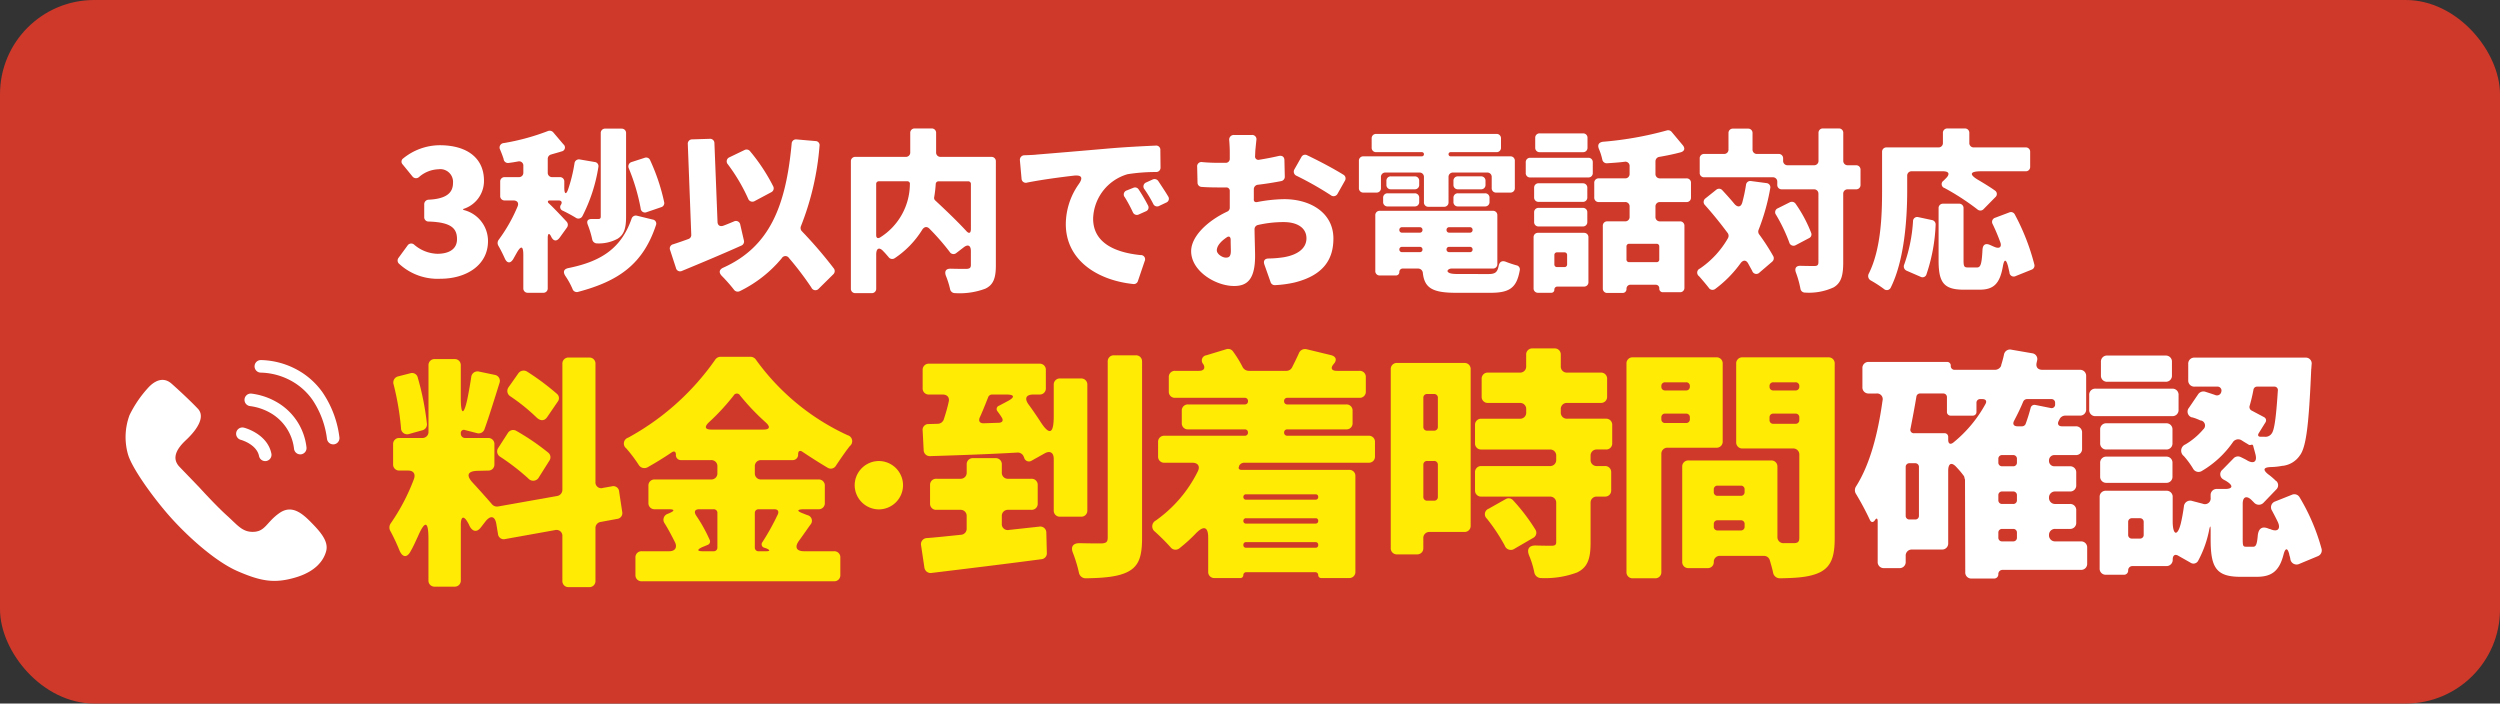 <svg xmlns="http://www.w3.org/2000/svg" width="398" height="112" viewBox="0 0 398 112"><rect x="0" y="0" width="398" height="112" fill="#333333" stroke="none"/><g transform="translate(-48 -2888)"><rect width="398" height="112" rx="15" transform="translate(48 2888)" fill="#ce392a"/><g transform="translate(0 4)"><g transform="translate(12 2902.544)"><g transform="translate(98 36.928)"><path d="M-5.32-15.91a3.867,3.867,0,0,0,3.85,3.85,3.867,3.867,0,0,0,3.85-3.85,3.867,3.867,0,0,0-3.85-3.85A3.867,3.867,0,0,0-5.32-15.91Z" transform="translate(79.385 37.683)" fill="#ffeb03"/><path d="M39.385-21.017l-.486-3.2a.927.927,0,0,0-1.175-.851l-1.378.243A.917.917,0,0,1,35.13-25.8V-44.561a.957.957,0,0,0-1.013-1.013H30.875a.957.957,0,0,0-1.013,1.013v20.019a1,1,0,0,1-.851,1.013L19.65-21.868a1.042,1.042,0,0,1-.973-.324c-.77-.892-1.986-2.269-3.08-3.445s-.851-1.864.77-1.9l1.661-.041a.957.957,0,0,0,1.013-1.013v-3.161a.957.957,0,0,0-1.013-1.013H14.422a.681.681,0,0,1-.729-.729.49.49,0,0,1,.689-.527l1.9.486a.976.976,0,0,0,1.175-.608c.729-2.026,1.58-4.782,2.391-7.375a.97.97,0,0,0-.77-1.3l-2.512-.527a1,1,0,0,0-1.216.892c-.162,1.054-.365,2.269-.608,3.445-.567,2.675-1.054,2.634-1.054-.122v-5.187a.957.957,0,0,0-1.013-1.013H9.559a.957.957,0,0,0-1.013,1.013v10.536a.957.957,0,0,1-1.013,1.013H3.926a.957.957,0,0,0-1.013,1.013v3.161a.957.957,0,0,0,1.013,1.013H5.3c.851,0,1.216.527.932,1.337a32.081,32.081,0,0,1-3.688,7.051,1.142,1.142,0,0,0-.122,1.135,31.362,31.362,0,0,1,1.459,3.08c.486,1.256,1.256,1.378,1.864.162.405-.689.729-1.459,1.094-2.229,1.135-2.634,1.7-2.553,1.7.324v6.605A.957.957,0,0,0,9.559-9.1h3.12a.957.957,0,0,0,1.013-1.013V-18.95c0-1.378.486-1.5,1.135-.324.122.2.2.405.284.567.486.892,1.175.973,1.783.162l.689-.892c.851-1.094,1.58-.932,1.783.486l.243,1.459a.924.924,0,0,0,1.175.81l7.9-1.418a.938.938,0,0,1,1.175,1.013v7.051a.957.957,0,0,0,1.013,1.013h3.242a.957.957,0,0,0,1.013-1.013v-8.348a.975.975,0,0,1,.81-1.013l2.634-.486A.927.927,0,0,0,39.385-21.017ZM29.011-39.779a39.66,39.66,0,0,0-4.782-3.566,1.031,1.031,0,0,0-1.378.284l-1.54,2.188a1,1,0,0,0,.243,1.459,30.255,30.255,0,0,1,4.215,3.4c.608.567,1.256.567,1.7-.122l1.661-2.431A.888.888,0,0,0,29.011-39.779ZM8.3-35a43.864,43.864,0,0,0-1.459-7.375.936.936,0,0,0-1.216-.689l-1.9.486a1,1,0,0,0-.729,1.3A43.783,43.783,0,0,1,4.169-34.39a.988.988,0,0,0,1.337.973l2.026-.567A.963.963,0,0,0,8.3-35ZM19.974-29.77a35.964,35.964,0,0,1,4.458,3.445,1.028,1.028,0,0,0,1.7-.2l1.661-2.634a.941.941,0,0,0-.162-1.256A37.343,37.343,0,0,0,22.527-33.9a.985.985,0,0,0-1.337.324l-1.54,2.391A.984.984,0,0,0,19.974-29.77ZM68.36-21.422h2.269a.957.957,0,0,0,1.013-1.013V-25.15a.957.957,0,0,0-1.013-1.013H61.511A.957.957,0,0,1,60.5-27.177V-28.23a.957.957,0,0,1,1.013-1.013H66.5a.862.862,0,0,0,.892-.932c0-.527.284-.689.729-.365,1.337.892,2.675,1.743,3.971,2.512a.945.945,0,0,0,1.337-.365c.689-1.013,1.418-2.107,2.188-3.08a.99.99,0,0,0-.365-1.743A37.047,37.047,0,0,1,60.66-45.25a1.057,1.057,0,0,0-.851-.446H55.027a1.041,1.041,0,0,0-.851.486,40.628,40.628,0,0,1-13.859,12.4.972.972,0,0,0-.284,1.7,23.6,23.6,0,0,1,1.986,2.634,1.047,1.047,0,0,0,1.418.365c1.3-.729,2.553-1.5,3.809-2.35.405-.284.689-.162.689.365a.788.788,0,0,0,.851.851h4.741a.957.957,0,0,1,1.013,1.013v1.054a.957.957,0,0,1-1.013,1.013H44.572a.957.957,0,0,0-1.013,1.013v2.715a.957.957,0,0,0,1.013,1.013H46.8c.932,0,.973.243.122.608l-.284.122a.989.989,0,0,0-.486,1.54c.608.973,1.175,2.067,1.661,3.039.365.81-.041,1.378-.932,1.378H42.505a.957.957,0,0,0-1.013,1.013v2.756a.957.957,0,0,0,1.013,1.013H73.1a.957.957,0,0,0,1.013-1.013v-2.756A.957.957,0,0,0,73.1-14.736H68.36c-1.256,0-1.58-.648-.81-1.7.567-.77,1.175-1.661,1.783-2.512a.919.919,0,0,0-.486-1.54l-.608-.243C67.1-21.138,67.184-21.422,68.36-21.422ZM53.122-35.2a35.3,35.3,0,0,0,4.012-4.336.574.574,0,0,1,1.013,0A36.721,36.721,0,0,0,62.281-35.2c.729.689.567,1.094-.405,1.094H53.568C52.6-34.106,52.434-34.511,53.122-35.2Zm1.418,14.386v5.471a.574.574,0,0,1-.608.608h-1.7c-.932,0-.973-.243-.122-.648L53-15.749a.58.58,0,0,0,.324-.77,24.487,24.487,0,0,0-2.188-3.931c-.365-.608-.162-.973.527-.973h2.269A.574.574,0,0,1,54.541-20.814Zm9.6.243a37.944,37.944,0,0,1-2.431,4.377A.557.557,0,0,0,62-15.3l.365.122c.608.284.567.446-.122.446H61.106a.574.574,0,0,1-.608-.608v-5.471a.574.574,0,0,1,.608-.608h2.512C64.145-21.422,64.388-21.1,64.145-20.571Z" transform="translate(-2.33 47.022)" fill="#ffeb03"/><path d="M32.668-43.421v28.043c0,.689-.284.851-.973.892-.567,0-1.986,0-3.526-.041-1.013,0-1.418.567-1.054,1.5a21.922,21.922,0,0,1,.973,3.2,1.081,1.081,0,0,0,1.054.892c2.918-.041,5.228-.243,6.768-1.054,1.7-.892,2.229-2.391,2.229-5.349V-43.421a.957.957,0,0,0-1.013-1.013H33.681A.957.957,0,0,0,32.668-43.421ZM29.426-19.755V-39.733a.957.957,0,0,0-1.013-1.013H25.09a.957.957,0,0,0-1.013,1.013v4.984c0,2.958-.729,3.12-2.269.648-.567-.851-1.135-1.7-1.743-2.512-.689-.973-.405-1.58.81-1.58h.932a.957.957,0,0,0,1.013-1.013v-2.877A.957.957,0,0,0,21.807-43.1H4.22a.957.957,0,0,0-1.013,1.013v2.877A.957.957,0,0,0,4.22-38.193H6.368c.77,0,1.175.486.973,1.216-.2.932-.486,1.864-.77,2.756a1.039,1.039,0,0,1-.932.689l-1.459.041a.92.92,0,0,0-.973,1.054l.162,3.12a.971.971,0,0,0,1.054.932c3.931-.122,8.956-.284,13.859-.567a1.012,1.012,0,0,1,1.013.648l.081.2a.787.787,0,0,0,1.175.446l2.026-1.135c.892-.527,1.5-.162,1.5.851v8.186a.957.957,0,0,0,1.013,1.013h3.323A.957.957,0,0,0,29.426-19.755ZM12.284-34.505c.486-1.054.932-2.188,1.378-3.323a.686.686,0,0,1,.567-.365H16.5c1.337,0,1.459.405.243,1.054l-1.378.729a.556.556,0,0,0-.243.892c.243.324.446.608.648.932.365.527.122.892-.486.892l-2.391.081C12.284-33.614,12.082-33.979,12.284-34.505ZM15.81-17.647v-1.175a.957.957,0,0,1,1.013-1.013h3.688a.957.957,0,0,0,1.013-1.013v-2.918a.957.957,0,0,0-1.013-1.013H16.823a.957.957,0,0,1-1.013-1.013v-1.256A.957.957,0,0,0,14.8-28.062H11.231a.957.957,0,0,0-1.013,1.013v1.256A.957.957,0,0,1,9.2-24.78H5.4a.957.957,0,0,0-1.013,1.013v2.918A.957.957,0,0,0,5.4-19.836H9.2a.957.957,0,0,1,1.013,1.013v1.945a.955.955,0,0,1-.892,1.013c-1.986.2-3.809.405-5.43.527a.968.968,0,0,0-.932,1.175l.527,3.526a1,1,0,0,0,1.135.851c4.984-.608,11.387-1.378,17.506-2.188a.944.944,0,0,0,.851-1.013l-.081-3.2a.962.962,0,0,0-1.135-.973l-4.822.527A.94.94,0,0,1,15.81-17.647Zm59.408-10.7v-2.269a.957.957,0,0,0-1.013-1.013H61.278a.49.49,0,0,1-.527-.527.48.48,0,0,1,.527-.486h9.361a.957.957,0,0,0,1.013-1.013V-35.6a.957.957,0,0,0-1.013-1.013H61.278a.49.49,0,0,1-.527-.527.49.49,0,0,1,.527-.527H72.746a.957.957,0,0,0,1.013-1.013v-2.269a.957.957,0,0,0-1.013-1.013H69.14c-.851,0-1.054-.446-.486-1.094s.365-1.216-.486-1.418l-3.85-.932a1.048,1.048,0,0,0-1.216.648c-.324.729-.729,1.54-1.094,2.269a1.007,1.007,0,0,1-.892.527h-6a1.13,1.13,0,0,1-.973-.608,17.464,17.464,0,0,0-1.58-2.553.951.951,0,0,0-1.013-.284l-3.2.973a.829.829,0,0,0-.486,1.378c.405.648.122,1.094-.648,1.094H43.407a.957.957,0,0,0-1.013,1.013v2.269a.957.957,0,0,0,1.013,1.013H54.47A.49.49,0,0,1,55-37.14a.49.49,0,0,1-.527.527h-9A.957.957,0,0,0,44.46-35.6v1.945a.957.957,0,0,0,1.013,1.013H54.51a.468.468,0,0,1,.486.486.48.48,0,0,1-.486.527H41.7a.957.957,0,0,0-1.013,1.013v2.269A.957.957,0,0,0,41.7-27.333h4.417c.932,0,1.3.567.892,1.378a20.91,20.91,0,0,1-6.686,7.821,1.046,1.046,0,0,0-.122,1.783c.851.77,1.783,1.7,2.472,2.472a.983.983,0,0,0,1.418.162,24.993,24.993,0,0,0,2.675-2.431c1.216-1.216,1.9-.973,1.9.729v5.43a.957.957,0,0,0,1.013,1.013h4.133a.45.45,0,0,0,.446-.446.468.468,0,0,1,.486-.486H65.736a.46.46,0,0,1,.446.486.46.46,0,0,0,.486.446h4.417A.957.957,0,0,0,72.1-9.988v-15.2A.957.957,0,0,0,71.085-26.2H53.943c-.365,0-.527-.243-.365-.527v-.081a.909.909,0,0,1,.81-.527H74.205A.957.957,0,0,0,75.218-28.346ZM66.181-21.9a.4.4,0,0,1-.405.446H54.713a.405.405,0,0,1-.446-.446.4.4,0,0,1,.446-.405H65.776A.383.383,0,0,1,66.181-21.9Zm-.405,4.255H54.713a.405.405,0,0,1-.446-.446.4.4,0,0,1,.446-.405H65.776a.383.383,0,0,1,.405.405A.4.4,0,0,1,65.776-17.647Zm-11.509,3.4a.405.405,0,0,1,.446-.446H65.736a.405.405,0,0,1,.446.446.405.405,0,0,1-.446.446H54.713A.405.405,0,0,1,54.267-14.243Zm58.719-16.21V-33.33a.957.957,0,0,0-1.013-1.013h-6.16a.957.957,0,0,1-1.013-1.013v-.486a.957.957,0,0,1,1.013-1.013h5.349a.957.957,0,0,0,1.013-1.013v-2.8a.957.957,0,0,0-1.013-1.013h-5.349a.957.957,0,0,1-1.013-1.013v-1.824a.957.957,0,0,0-1.013-1.013H100.3a.957.957,0,0,0-1.013,1.013v1.824a.957.957,0,0,1-1.013,1.013H93.211A.957.957,0,0,0,92.2-40.665v2.8a.957.957,0,0,0,1.013,1.013h5.066a.957.957,0,0,1,1.013,1.013v.486a.957.957,0,0,1-1.013,1.013H92.157a.957.957,0,0,0-1.013,1.013v2.877a.957.957,0,0,0,1.013,1.013h10.9a.957.957,0,0,1,1.013,1.013v.608a.957.957,0,0,1-1.013,1.013h-10.9a.957.957,0,0,0-1.013,1.013v2.837a.957.957,0,0,0,1.013,1.013h10.9a.957.957,0,0,1,1.013,1.013v6.2c0,.486-.2.608-.77.608-.365,0-1.418,0-2.512-.041-1.054,0-1.418.567-1.054,1.54a14.354,14.354,0,0,1,.851,2.756,1.092,1.092,0,0,0,1.094.892,14.457,14.457,0,0,0,5.714-.892c1.7-.81,2.148-2.229,2.148-4.741V-20.93a.957.957,0,0,1,1.013-1.013h1.256a.957.957,0,0,0,1.013-1.013v-2.837a.957.957,0,0,0-1.013-1.013h-1.256a.957.957,0,0,1-1.013-1.013v-.608a.957.957,0,0,1,1.013-1.013h1.418A.957.957,0,0,0,112.987-30.453ZM89.442-43.218h-10.7a.957.957,0,0,0-1.013,1.013v28.448a.957.957,0,0,0,1.013,1.013H81.9a.957.957,0,0,0,1.013-1.013V-15.3a.957.957,0,0,1,1.013-1.013h5.511a.957.957,0,0,0,1.013-1.013V-42.205A.957.957,0,0,0,89.442-43.218Zm-4.215,5.552v4.62a.574.574,0,0,1-.608.608H83.526a.574.574,0,0,1-.608-.608v-4.62a.574.574,0,0,1,.608-.608H84.62A.574.574,0,0,1,85.228-37.666ZM82.918-21.9v-5.106a.574.574,0,0,1,.608-.608H84.62a.574.574,0,0,1,.608.608V-21.9a.574.574,0,0,1-.608.608H83.526A.574.574,0,0,1,82.918-21.9Zm17.871,5.268a30.613,30.613,0,0,0-3.566-4.7.941.941,0,0,0-1.216-.2L93.292-20a.925.925,0,0,0-.284,1.54,28.652,28.652,0,0,1,2.877,4.336,1.017,1.017,0,0,0,1.54.486l3-1.743A.918.918,0,0,0,100.789-16.634Zm29.785-14.1V-43.1a.957.957,0,0,0-1.013-1.013H116.269a.957.957,0,0,0-1.013,1.013V-9.948a.957.957,0,0,0,1.013,1.013h3.526a.957.957,0,0,0,1.013-1.013V-28.711a.957.957,0,0,1,1.013-1.013h7.74A.957.957,0,0,0,130.574-30.737ZM147.392-44.11H133.735a.957.957,0,0,0-1.013,1.013v12.481a.957.957,0,0,0,1.013,1.013h8.024a.957.957,0,0,1,1.013,1.013v13.211c0,.648-.243.851-.932.851H140.3a.957.957,0,0,1-1.013-1.013V-26.684a.957.957,0,0,0-1.013-1.013h-13.13a.957.957,0,0,0-1.013,1.013v15.115a.957.957,0,0,0,1.013,1.013h3.039a.936.936,0,0,0,.973-.973.936.936,0,0,1,.973-.973h7.011a.961.961,0,0,1,.932.689c.2.689.405,1.378.527,1.986a1.081,1.081,0,0,0,1.054.892c2.877-.041,4.944-.2,6.524-1.013,1.7-.932,2.229-2.512,2.229-5.349V-43.1A.957.957,0,0,0,147.392-44.11ZM125.346-39.53v.081a.574.574,0,0,1-.608.608h-3.323a.574.574,0,0,1-.608-.608v-.081a.574.574,0,0,1,.608-.608h3.323A.574.574,0,0,1,125.346-39.53Zm17.425,0v.081a.574.574,0,0,1-.608.608h-3.526a.574.574,0,0,1-.608-.608v-.081a.574.574,0,0,1,.608-.608h3.526A.574.574,0,0,1,142.772-39.53Zm-21.964,5.268v-.284a.574.574,0,0,1,.608-.608h3.323a.574.574,0,0,1,.608.608v.284a.574.574,0,0,1-.608.608h-3.323A.574.574,0,0,1,120.808-34.262Zm17.223.122v-.405a.574.574,0,0,1,.608-.608h3.526a.574.574,0,0,1,.608.608v.405a.574.574,0,0,1-.608.608h-3.526A.574.574,0,0,1,138.03-34.141Zm-3.971,11.063v.405a.574.574,0,0,1-.608.608h-3.688a.574.574,0,0,1-.608-.608v-.405a.574.574,0,0,1,.608-.608h3.688A.574.574,0,0,1,134.059-23.078Zm-4.9,5.917v-.405a.574.574,0,0,1,.608-.608h3.688a.574.574,0,0,1,.608.608v.405a.574.574,0,0,1-.608.608h-3.688A.574.574,0,0,1,129.156-17.161Z" transform="translate(81.679 45.528)" fill="#ffeb03"/><path d="M38.121-14.743H34.069a.957.957,0,0,1-1.013-1.013.947.947,0,0,1,1.013-.973h2.31a.957.957,0,0,0,1.013-1.013v-1.945A.957.957,0,0,0,36.379-20.7h-2.31a.957.957,0,0,1-1.013-1.013.947.947,0,0,1,1.013-.973h2.31A.957.957,0,0,0,37.392-23.7v-1.986A.957.957,0,0,0,36.379-26.7H33.947a.851.851,0,0,1-.892-.892.851.851,0,0,1,.892-.892h3.363a.957.957,0,0,0,1.013-1.013v-2.553a.957.957,0,0,0-1.013-1.013H35.122c-.567,0-.77-.365-.527-.851l.162-.324a1.007,1.007,0,0,1,.892-.527h2.31a.957.957,0,0,0,1.013-1.013v-5.268a.957.957,0,0,0-1.013-1.013H32c-.77,0-1.094-.486-.892-1.216l.041-.2a.929.929,0,0,0-.77-1.216L27.1-45.258a.976.976,0,0,0-1.216.81c-.122.567-.284,1.135-.446,1.661v.081a1.074,1.074,0,0,1-.973.648h-6.4a.6.6,0,0,1-.648-.648.574.574,0,0,0-.608-.608H4.365A.957.957,0,0,0,3.351-42.3v3a.957.957,0,0,0,1.013,1.013H5.58a.9.9,0,0,1,.973,1.135C5.823-31.844,4.527-26.941,2.338-23.5a1.1,1.1,0,0,0,0,1.216,44.336,44.336,0,0,1,2.188,4.093c.2.446.527.486.81.081.243-.405.446-.324.446.162V-11.5A.957.957,0,0,0,6.8-10.488H9.227A.957.957,0,0,0,10.241-11.5v-.932a.957.957,0,0,1,1.013-1.013h4.741a.957.957,0,0,0,1.013-1.013V-25.968c0-1.256.567-1.459,1.378-.527a13.332,13.332,0,0,1,1.054,1.256.886.886,0,0,1,.122.2l.081.365a.244.244,0,0,1,.041.162l.041,14.67a.957.957,0,0,0,1.013,1.013H24.3a.66.66,0,0,0,.689-.689.66.66,0,0,1,.689-.689H38.121a.957.957,0,0,0,1.013-1.013V-13.73A.957.957,0,0,0,38.121-14.743ZM16.4-31.966H11.618a.552.552,0,0,1-.608-.729c.324-1.661.648-3.364.932-5.066a.581.581,0,0,1,.608-.527H16.2a.574.574,0,0,1,.608.608v2.31a.574.574,0,0,0,.608.608H20.9a.574.574,0,0,0,.608-.608v-1.418a.574.574,0,0,1,.608-.608h.324c.567,0,.77.324.486.81a20.6,20.6,0,0,1-5.066,6.079c-.486.405-.851.243-.851-.405v-.446A.574.574,0,0,0,16.4-31.966Zm17.628-4.822v.2a.565.565,0,0,1-.729.608l-2.431-.486a.624.624,0,0,0-.729.446,26.783,26.783,0,0,1-.81,2.594.635.635,0,0,1-.567.365h-.689c-.648,0-.851-.365-.567-.892.527-1.013,1.013-1.986,1.459-3.08a.686.686,0,0,1,.567-.365h3.89A.574.574,0,0,1,34.028-36.788ZM27.342-26.7H25.6a.574.574,0,0,1-.608-.608v-.567a.574.574,0,0,1,.608-.608h1.743a.574.574,0,0,1,.608.608v.567A.574.574,0,0,1,27.342-26.7Zm-15.6,8.47h-.892a.574.574,0,0,1-.608-.608v-7.74a.574.574,0,0,1,.608-.608h.892a.574.574,0,0,1,.608.608v7.74A.574.574,0,0,1,11.74-18.228Zm15.6-2.472H25.6a.574.574,0,0,1-.608-.608v-.77a.574.574,0,0,1,.608-.608h1.743a.574.574,0,0,1,.608.608v.77A.574.574,0,0,1,27.342-20.7ZM25.6-16.729h1.743a.574.574,0,0,1,.608.608v.77a.574.574,0,0,1-.608.608H25.6a.574.574,0,0,1-.608-.608v-.77A.574.574,0,0,1,25.6-16.729Zm26.016-27.6h-9.28a.957.957,0,0,0-1.013,1.013v2.148a.957.957,0,0,0,1.013,1.013h9.28a.957.957,0,0,0,1.013-1.013v-2.148A.957.957,0,0,0,51.616-44.326Zm24.841,30.8a32.491,32.491,0,0,0-3.526-8.267.958.958,0,0,0-1.216-.365l-2.634,1.054a.975.975,0,0,0-.527,1.459c.324.608.648,1.216.932,1.824.486,1.054,0,1.621-1.094,1.175l-.2-.081h-.081c-1.054-.486-1.7-.162-1.824,1.094-.122,1.459-.324,1.743-.729,1.743H64.462c-.527,0-.567-.122-.567-1.3v-5.552c0-1.054.567-1.337,1.337-.648l.446.446a1.024,1.024,0,0,0,1.54.041l2.026-2.107a.919.919,0,0,0,0-1.337c-.041,0-.041,0-.081-.041A10.1,10.1,0,0,0,67.987-25.4c-.932-.729-.81-1.135.365-1.175a10.894,10.894,0,0,0,1.864-.2H70.3A3.824,3.824,0,0,0,72.972-28.4c1.054-1.337,1.459-5.106,1.824-13.616V-42.1c.041-.243.041-.608.081-.892v-.081A.927.927,0,0,0,73.9-44H56.235a.957.957,0,0,0-1.013,1.013v2.594a.957.957,0,0,0,1.013,1.013H59.8a.631.631,0,0,1,.689.81.7.7,0,0,1-.973.527c-.567-.2-1.094-.365-1.58-.527a1.018,1.018,0,0,0-1.135.405l-1.459,2.148a.953.953,0,0,0,.486,1.54h.081a8.015,8.015,0,0,1,1.256.486h.081a.815.815,0,0,1,.365,1.418,11.208,11.208,0,0,1-2.837,2.391,1.078,1.078,0,0,0-.243,1.864,13.893,13.893,0,0,1,1.459,1.986.981.981,0,0,0,1.418.365,15.675,15.675,0,0,0,4.9-4.539,1.016,1.016,0,0,1,1.418-.324c.365.243.729.446,1.054.648a.389.389,0,0,0,.365.081h.081a.3.3,0,0,1,.2-.041l.122.122c.122.527.284,1.013.405,1.54.243,1.094-.365,1.418-1.337.851-.324-.2-.689-.365-1.013-.527a.971.971,0,0,0-1.135.162l-1.783,1.824a.934.934,0,0,0,.162,1.58c0,.041.081.041.122.081a3.022,3.022,0,0,1,.486.284c.973.648.81,1.135-.365,1.135H59.8a.957.957,0,0,0-1.013,1.013v.365a.911.911,0,0,1-1.256.973l-1.7-.446a1,1,0,0,0-1.3.892c-.122.892-.284,1.824-.486,2.675-.527,2.148-1.3,1.945-1.3-.365v-3.809a.957.957,0,0,0-1.013-1.013h-9.6a.957.957,0,0,0-1.013,1.013v11.347a.957.957,0,0,0,1.013,1.013H44.97a.66.66,0,0,0,.689-.689.66.66,0,0,1,.689-.689h5.39a.99.99,0,0,0,1.013-1.054c0-.648.365-.932.932-.567l1.864,1.054a.844.844,0,0,0,1.256-.284,17.241,17.241,0,0,0,1.743-4.863c.162-.81.243-.77.243.041v1.378c0,4.458.81,6,4.741,6h2.594c2.269,0,3.566-.81,4.255-3.485.284-1.135.648-1.216.932-.081v.081a3.377,3.377,0,0,1,.162.608,1,1,0,0,0,1.459.81l2.918-1.216A.99.99,0,0,0,76.457-13.527Zm-6.97-25.206c-.284,4.417-.567,6.281-.973,6.808a1.192,1.192,0,0,1-1.135.527h-.648c-.365,0-.486-.243-.284-.567l1.054-1.7a.573.573,0,0,0-.2-.851l-1.986-1.054a.626.626,0,0,1-.324-.729,26.034,26.034,0,0,0,.608-2.553.581.581,0,0,1,.608-.527h2.675A.55.55,0,0,1,69.487-38.733Zm-16.817-.324h-12.2a.957.957,0,0,0-1.013,1.013v2.35a.957.957,0,0,0,1.013,1.013h12.2a.957.957,0,0,0,1.013-1.013v-2.35A.957.957,0,0,0,52.669-39.057ZM51.7-33.546H42.214A.957.957,0,0,0,41.2-32.533v2.148a.957.957,0,0,0,1.013,1.013H51.7a.957.957,0,0,0,1.013-1.013v-2.148A.957.957,0,0,0,51.7-33.546Zm-9.483,9.483H51.7a.957.957,0,0,0,1.013-1.013v-2.148A.957.957,0,0,0,51.7-28.238H42.214A.957.957,0,0,0,41.2-27.224v2.148A.957.957,0,0,0,42.214-24.064Zm5.309,8.875H46.266a.574.574,0,0,1-.608-.608v-2.026a.574.574,0,0,1,.608-.608h1.256a.574.574,0,0,1,.608.608V-15.8A.574.574,0,0,1,47.523-15.189Z" transform="translate(231.145 45.46)" fill="#fff"/></g><g transform="translate(-615.553 -18.146)"><path d="M683.246-13311.847s-2.078-2.158-3.1-3.216-.978-2.413.986-4.247,3.085-3.788,1.925-5.018-3.165-3.088-4.2-4-2.276-.781-3.54.471a18.26,18.26,0,0,0-3.135,4.53,10.034,10.034,0,0,0-.268,6.211c.533,1.976,3.452,6.178,6.193,9.384s7.474,7.614,11.273,9.266,5.913,1.959,9.155,1.02,4.547-2.7,4.946-4.221-.859-2.993-2.27-4.437-3.12-3.043-5.156-1.628-2.239,2.9-4.064,3-2.561-1.011-4.337-2.612S683.246-13311.847,683.246-13311.847Z" transform="translate(0 13389)" fill="#fff"/><path d="M693.772-13315.99a1,1,0,0,1-.979-.8c-.388-1.9-2.878-2.58-2.9-2.587a1,1,0,0,1-.718-1.217,1,1,0,0,1,.969-.751,1,1,0,0,1,.25.031c.152.039,3.723.989,4.362,4.123a1,1,0,0,1-.78,1.18A1.011,1.011,0,0,1,693.772-13315.99Z" transform="translate(0 13389)" fill="#fff"/><path d="M699.355-13317.061a1,1,0,0,1-.988-.853,7.553,7.553,0,0,0-3.773-5.75,8.793,8.793,0,0,0-3.2-1.081,1,1,0,0,1-.913-1.078,1,1,0,0,1,1.08-.915,10.663,10.663,0,0,1,3.946,1.294,9.548,9.548,0,0,1,4.836,7.235,1,1,0,0,1-.841,1.137A1.1,1.1,0,0,1,699.355-13317.061Z" transform="translate(0 13389)" fill="#fff"/><path d="M704.6-13318.654a1,1,0,0,1-.988-.854,14.285,14.285,0,0,0-2.317-6.24,10.016,10.016,0,0,0-3.486-3.08,10.587,10.587,0,0,0-4.7-1.248h-.03a1,1,0,0,1-1-.971,1,1,0,0,1,.972-1.029h.09a12.6,12.6,0,0,1,5.515,1.436,12.007,12.007,0,0,1,4.229,3.682,16.212,16.212,0,0,1,2.7,7.161,1,1,0,0,1-.844,1.135A.937.937,0,0,1,704.6-13318.654Z" transform="translate(0 13389)" fill="#fff"/></g></g><path d="M8.12.377c4.089,0,7.569-2.146,7.569-5.974a5.082,5.082,0,0,0-3.944-4.988v-.145a4.667,4.667,0,0,0,3.306-4.495c0-3.683-2.784-5.655-7.047-5.655a9.294,9.294,0,0,0-5.8,2.088.63.63,0,0,0-.087.986l1.537,1.885a.716.716,0,0,0,1.044.116,4.916,4.916,0,0,1,3.1-1.247,2.029,2.029,0,0,1,2.32,2.175c0,1.508-.957,2.523-3.857,2.668a.725.725,0,0,0-.725.754v2a.685.685,0,0,0,.725.725c3.683.116,4.495,1.16,4.495,2.813,0,1.537-1.218,2.32-3.132,2.32A5.891,5.891,0,0,1,3.973-5.017a.7.7,0,0,0-1.1.116L1.45-2.958a.7.7,0,0,0,.029.9A9.026,9.026,0,0,0,8.12.377Zm28.826-23.9H34.365a.685.685,0,0,0-.725.725V-9.541c0,.319-.116.406-.406.406H32.19c-.638,0-.841.348-.609.928a15,15,0,0,1,.7,2.32.781.781,0,0,0,.783.638A6.3,6.3,0,0,0,36.337-6c1.044-.667,1.334-1.74,1.334-3.48V-22.794A.685.685,0,0,0,36.946-23.519ZM28.217-8.7c-.725-.783-2.175-2.32-2.842-2.929-.029,0-.058-.058-.087-.087a.22.22,0,0,1-.058-.116.192.192,0,0,1,.058-.2.538.538,0,0,1,.2-.058h1.421c.464,0,.638.261.406.667a.616.616,0,0,0,.261.957c.667.319,1.479.754,2.088,1.131a.721.721,0,0,0,1.044-.232,25.874,25.874,0,0,0,2.552-7.83.663.663,0,0,0-.58-.812l-2.378-.406a.709.709,0,0,0-.841.609,24.448,24.448,0,0,1-.986,4.06c-.319.986-.638.9-.638-.145v-.986a.685.685,0,0,0-.725-.725H25.926a.685.685,0,0,1-.725-.725V-18.7a.714.714,0,0,1,.522-.7c.58-.174,1.131-.319,1.682-.493a.637.637,0,0,0,.29-1.131l-1.624-1.914a.763.763,0,0,0-.841-.2,36.127,36.127,0,0,1-7.018,1.914.711.711,0,0,0-.58,1.073c.2.493.406,1.015.551,1.479v.058a.7.7,0,0,0,.812.551c.493-.058.986-.145,1.479-.232a.672.672,0,0,1,.841.725v1.044a.685.685,0,0,1-.725.725H18.357a.685.685,0,0,0-.725.725v2.262a.685.685,0,0,0,.725.725H19.72c.638,0,.928.406.667.986A25.117,25.117,0,0,1,17.371-5.8a.851.851,0,0,0-.058.87,22.676,22.676,0,0,1,1.044,2.059c.348.783.87.87,1.334.145l.522-.928c.725-1.305,1.1-1.247,1.1.261V1.885a.685.685,0,0,0,.725.725h2.436a.685.685,0,0,0,.725-.725v-8c0-.783.261-.841.58-.145.348.667.841.725,1.305.116L28.275-7.8A.741.741,0,0,0,28.217-8.7Zm15.515-3.132A31.63,31.63,0,0,0,41.5-18.5a.675.675,0,0,0-.87-.377l-2.059.667a.724.724,0,0,0-.464,1.015,31.914,31.914,0,0,1,1.885,6.351.688.688,0,0,0,.986.609l2.291-.783A.67.67,0,0,0,43.732-11.832ZM38.541-9.164c-1.653,4.727-4.872,6.786-10.005,7.83-.783.145-.957.609-.522,1.276A11.9,11.9,0,0,1,29.145,2a.716.716,0,0,0,.9.464C36.482.754,40.368-1.943,42.427-8.149a.653.653,0,0,0-.522-.9l-2.494-.609A.712.712,0,0,0,38.541-9.164Zm16.327.406c-.551.232-1.1.464-1.653.667-.58.232-.986-.029-.986-.638L51.736-21.2a.685.685,0,0,0-.754-.7l-2.784.087a.685.685,0,0,0-.7.754l.551,14.413a.666.666,0,0,1-.464.7c-.87.319-1.711.609-2.436.841a.675.675,0,0,0-.464.928l.928,2.842a.669.669,0,0,0,.957.464c2.871-1.189,6.293-2.61,9.454-4.031a.69.69,0,0,0,.406-.812l-.58-2.523A.693.693,0,0,0,54.868-8.758ZM70.76-1.247a69.156,69.156,0,0,0-5.133-5.974A.762.762,0,0,1,65.511-8a43.978,43.978,0,0,0,2.958-12.76.652.652,0,0,0-.638-.783l-3.016-.261a.688.688,0,0,0-.783.667C63.1-11.049,60.465-4.7,53.157-1.392c-.667.29-.754.783-.261,1.3a25.23,25.23,0,0,1,1.943,2.2.733.733,0,0,0,.957.232A20.108,20.108,0,0,0,62.466-2.9.665.665,0,0,1,63.6-2.929a49.233,49.233,0,0,1,3.567,4.7.7.7,0,0,0,1.189.174l2.32-2.291A.7.7,0,0,0,70.76-1.247ZM61.1-14.326a29.362,29.362,0,0,0-3.712-5.626.708.708,0,0,0-.841-.174l-2.407,1.16a.7.7,0,0,0-.261,1.131A28.474,28.474,0,0,1,57.1-12.383a.719.719,0,0,0,1.073.377l2.61-1.392A.687.687,0,0,0,61.1-14.326Zm34.713-4.7H87.754a.685.685,0,0,1-.725-.725v-3.074a.685.685,0,0,0-.725-.725H83.636a.685.685,0,0,0-.725.725v3.074a.685.685,0,0,1-.725.725h-8a.685.685,0,0,0-.725.725V1.943a.685.685,0,0,0,.725.725h2.581a.685.685,0,0,0,.725-.725V-3.48c0-1.015.493-1.247,1.16-.493.29.29.551.609.783.87a.715.715,0,0,0,1.015.2A14.789,14.789,0,0,0,84.8-7.395c.319-.522.783-.609,1.189-.174A37.327,37.327,0,0,1,89.2-3.886a.7.7,0,0,0,1.073.145l1.131-.87c.7-.551,1.16-.319,1.16.58v2.2c0,.464-.174.609-.7.638-.377,0-1.392,0-2.494-.029-.783-.029-1.044.406-.783,1.131a13.594,13.594,0,0,1,.667,2.117.773.773,0,0,0,.754.638,11.633,11.633,0,0,0,4.843-.7C96.135,1.363,96.541.29,96.541-1.74V-18.3A.685.685,0,0,0,95.816-19.024ZM77.923-15.138h4.495a.394.394,0,0,1,.435.464,10.1,10.1,0,0,1-4.727,8.468c-.377.232-.638.087-.638-.348V-14.7A.411.411,0,0,1,77.923-15.138Zm14.645.435v7.134c0,.725-.319.841-.783.29-1.421-1.537-3.335-3.364-4.93-4.843a.543.543,0,0,1-.145-.406,19.8,19.8,0,0,0,.261-2.2.441.441,0,0,1,.435-.406h4.727A.411.411,0,0,1,92.568-14.7Zm7.8-3.77.261,2.9a.682.682,0,0,0,.9.638c2.32-.464,5.191-.841,7.395-1.1,1.334-.145,1.537.348.783,1.392a11.153,11.153,0,0,0-2.03,6.322c0,5.655,4.9,8.932,10.759,9.541a.681.681,0,0,0,.725-.493l1.073-3.161a.667.667,0,0,0-.667-.957c-4.263-.435-7.54-2.059-7.54-5.8a7.582,7.582,0,0,1,5.481-7.076,28.876,28.876,0,0,1,4.524-.348.685.685,0,0,0,.725-.725l-.029-2.755a.666.666,0,0,0-.754-.725c-1.972.087-4.785.232-7.192.435-4.988.435-9.106.783-11.658.986-.435.058-1.189.087-2.03.116A.724.724,0,0,0,100.369-18.473Zm21.141,3.045-1.015.464a.687.687,0,0,0-.29,1.1,19.635,19.635,0,0,1,1.392,2.32.674.674,0,0,0,.957.319l1.1-.522a.655.655,0,0,0,.319-.986c-.464-.783-1.073-1.682-1.566-2.436A.723.723,0,0,0,121.51-15.428Zm-3.1,1.334-1.015.406a.674.674,0,0,0-.319,1.1,22.5,22.5,0,0,1,1.276,2.378.691.691,0,0,0,.957.348l1.1-.493a.653.653,0,0,0,.348-.957,27.33,27.33,0,0,0-1.479-2.523A.676.676,0,0,0,118.407-14.094Zm19.2,1.856V-13.92a.714.714,0,0,1,.638-.667c1.247-.145,2.523-.348,3.712-.58a.7.7,0,0,0,.58-.725l-.058-2.581c0-.551-.348-.812-.9-.7-.986.232-2.059.435-3.132.609a.527.527,0,0,1-.638-.609l.029-.7c.029-.464.116-1.218.174-1.827a.673.673,0,0,0-.725-.812h-2.813a.734.734,0,0,0-.783.841c.058.667.087,1.45.087,1.827v1.1a.633.633,0,0,1-.638.667H132.5c-.841,0-1.856,0-3.1-.116a.682.682,0,0,0-.812.754l.058,2.494a.675.675,0,0,0,.638.7c1.1.087,2.32.087,3.306.087h.609a.533.533,0,0,1,.58.58v2.61a.674.674,0,0,1-.435.667c-3.19,1.508-5.713,3.973-5.713,6.293,0,3.161,3.886,5.539,6.844,5.539,1.972,0,3.335-.928,3.335-4.785,0-.754-.058-2.378-.087-4.2a.693.693,0,0,1,.522-.725,18.3,18.3,0,0,1,4.118-.464c2.262,0,3.625.986,3.625,2.581,0,1.682-1.537,2.668-3.625,3.016a17.815,17.815,0,0,1-2.407.2c-.609,0-.87.377-.667.957L140.273.9a.691.691,0,0,0,.725.493,17.6,17.6,0,0,0,3.161-.435c4.669-1.189,6.119-3.8,6.119-6.989,0-4.031-3.567-6.264-7.859-6.264a24.413,24.413,0,0,0-4.292.464C137.808-11.774,137.6-11.919,137.6-12.238Zm6.815-3.77a52.254,52.254,0,0,1,5.423,3.074.71.71,0,0,0,1.1-.232l1.16-2.059a.68.68,0,0,0-.232-.957c-1.479-.928-3.886-2.2-5.771-3.1a.668.668,0,0,0-.928.29l-1.1,1.943A.716.716,0,0,0,144.42-16.008ZM133.139-2.987c-.522,0-1.421-.551-1.421-1.16,0-.667.58-1.392,1.566-2.059.348-.261.609-.116.638.319,0,.783.029,1.421.029,1.827C133.951-3.074,133.574-2.987,133.139-2.987ZM158.572-16.53h5.394a.685.685,0,0,1,.725.725v4a.685.685,0,0,0,.725.725h2.465a.685.685,0,0,0,.725-.725v-4a.685.685,0,0,1,.725-.725h5.423a.685.685,0,0,1,.725.725v1.74a.685.685,0,0,0,.725.725h2.233a.685.685,0,0,0,.725-.725v-4.321a.685.685,0,0,0-.725-.725h-9.483a.335.335,0,0,1-.348-.348.329.329,0,0,1,.348-.319h7.279a.685.685,0,0,0,.725-.725v-1.45a.685.685,0,0,0-.725-.725h-19.14a.685.685,0,0,0-.725.725v1.45a.685.685,0,0,0,.725.725h7.279a.322.322,0,0,1,.319.319.329.329,0,0,1-.319.348h-9.309a.685.685,0,0,0-.725.725v4.321a.685.685,0,0,0,.725.725h2.059a.685.685,0,0,0,.725-.725v-1.74A.685.685,0,0,1,158.572-16.53Zm4.64.609h-3.77a.685.685,0,0,0-.725.725v.609a.685.685,0,0,0,.725.725h3.77a.685.685,0,0,0,.725-.725V-15.2A.685.685,0,0,0,163.212-15.921Zm6.177.725v.609a.685.685,0,0,0,.725.725h3.654a.685.685,0,0,0,.725-.725V-15.2a.685.685,0,0,0-.725-.725h-3.654A.685.685,0,0,0,169.389-15.2Zm-10.469,4.06h4.292a.685.685,0,0,0,.725-.725V-12.5a.685.685,0,0,0-.725-.725H158.92a.685.685,0,0,0-.725.725v.638A.685.685,0,0,0,158.92-11.136Zm11.194,0h4.292a.685.685,0,0,0,.725-.725V-12.5a.685.685,0,0,0-.725-.725h-4.292a.685.685,0,0,0-.725.725v.638A.685.685,0,0,0,170.114-11.136ZM170.23-.377c-.928,0-1.421-.058-1.682-.29-.29-.232.087-.58.551-.58h6.554a.685.685,0,0,0,.725-.725V-9.715a.685.685,0,0,0-.725-.725h-17.98a.685.685,0,0,0-.725.725V-.87a.685.685,0,0,0,.725.725h2.552a.533.533,0,0,0,.551-.551.533.533,0,0,1,.551-.551h2.436a.757.757,0,0,1,.754.7c.261,2.436,1.6,3.161,5.307,3.161h5.452c3.045,0,4.176-.783,4.669-3.567a.657.657,0,0,0-.551-.812c-.493-.145-1.044-.319-1.566-.522-.667-.29-1.1-.087-1.247.638-.2,1.044-.609,1.276-1.624,1.276Zm-5.771-7.018a.411.411,0,0,1-.435.435h-2.813a.411.411,0,0,1-.435-.435.411.411,0,0,1,.435-.435h2.813A.411.411,0,0,1,164.459-7.395ZM172-6.96h-3.277a.411.411,0,0,1-.435-.435.411.411,0,0,1,.435-.435H172a.411.411,0,0,1,.435.435A.411.411,0,0,1,172-6.96ZM161.211-4.7h2.842a.4.4,0,0,1,.406.406.4.4,0,0,1-.406.435h-2.842a.411.411,0,0,1-.435-.435A.4.4,0,0,1,161.211-4.7Zm7.076.406a.4.4,0,0,1,.435-.406h3.306a.4.4,0,0,1,.406.406.4.4,0,0,1-.406.435h-3.306A.411.411,0,0,1,168.287-4.292Zm38.918-8.265v-2.32a.685.685,0,0,0-.725-.725h-4.205a.685.685,0,0,1-.725-.725V-18.3a.718.718,0,0,1,.609-.725c1.16-.2,2.32-.435,3.393-.725.638-.174.754-.638.348-1.131L204.131-23a.734.734,0,0,0-.783-.232,54.64,54.64,0,0,1-10.15,1.8c-.667.087-.9.493-.667,1.1a9.773,9.773,0,0,1,.551,1.711.721.721,0,0,0,.812.609c.87-.058,1.8-.116,2.726-.232a.673.673,0,0,1,.812.725v1.189a.685.685,0,0,1-.725.725h-4.176a.685.685,0,0,0-.725.725v2.32a.685.685,0,0,0,.725.725h4.176a.685.685,0,0,1,.725.725v1.624a.685.685,0,0,1-.725.725h-2.813a.685.685,0,0,0-.725.725V1.914a.685.685,0,0,0,.725.725H196.3A.609.609,0,0,0,196.939,2a.624.624,0,0,1,.667-.667h3.973a.556.556,0,0,1,.58.609.556.556,0,0,0,.609.58h2.668a.685.685,0,0,0,.725-.725V-8.033a.685.685,0,0,0-.725-.725h-3.161a.685.685,0,0,1-.725-.725v-1.624a.685.685,0,0,1,.725-.725h4.205A.685.685,0,0,0,207.205-12.557Zm-17.2-10.208h-6.873a.685.685,0,0,0-.725.725V-20.5a.685.685,0,0,0,.725.725h6.873a.685.685,0,0,0,.725-.725V-22.04A.685.685,0,0,0,190.008-22.765Zm-8.381,7.018h9.222a.685.685,0,0,0,.725-.725v-1.682a.685.685,0,0,0-.725-.725h-9.222a.685.685,0,0,0-.725.725v1.682A.685.685,0,0,0,181.627-15.747Zm8.352.928h-7.018a.685.685,0,0,0-.725.725v1.508a.685.685,0,0,0,.725.725h7.018a.685.685,0,0,0,.725-.725v-1.508A.685.685,0,0,0,189.979-14.819Zm-7.018,6.873h7.018a.685.685,0,0,0,.725-.725v-1.508a.685.685,0,0,0-.725-.725h-7.018a.685.685,0,0,0-.725.725v1.508A.685.685,0,0,0,182.961-7.946Zm7.192,1.015h-7.279a.685.685,0,0,0-.725.725V1.885a.685.685,0,0,0,.725.725h2.088a.472.472,0,0,0,.493-.493.472.472,0,0,1,.493-.493h4.205A.685.685,0,0,0,190.878.9v-7.1A.685.685,0,0,0,190.153-6.931Zm11.571,4.669h-4.35a.411.411,0,0,1-.435-.435V-4.756a.411.411,0,0,1,.435-.435h4.35a.411.411,0,0,1,.435.435V-2.7A.411.411,0,0,1,201.724-2.262ZM187.485-3.393v1.479a.411.411,0,0,1-.435.435h-1.16a.411.411,0,0,1-.435-.435V-3.393a.411.411,0,0,1,.435-.435h1.16A.411.411,0,0,1,187.485-3.393Zm45.994-14.3h-1.305a.685.685,0,0,1-.725-.725v-4.408a.685.685,0,0,0-.725-.725H228.23a.685.685,0,0,0-.725.725v4.408a.685.685,0,0,1-.725.725H222.6a.685.685,0,0,1-.725-.725v-.348a.685.685,0,0,0-.725-.725h-3.422a.685.685,0,0,1-.725-.725v-2.581a.685.685,0,0,0-.725-.725H213.9a.685.685,0,0,0-.725.725v2.581a.685.685,0,0,1-.725.725h-3.132a.685.685,0,0,0-.725.725V-16.5a.685.685,0,0,0,.725.725h10.9a.685.685,0,0,1,.725.725v.464a.685.685,0,0,0,.725.725h5.1a.685.685,0,0,1,.725.725V-2.262c0,.464-.174.609-.638.609-.348,0-1.218,0-2.2-.029-.7-.029-.986.377-.754,1.044a15.8,15.8,0,0,1,.725,2.581.73.73,0,0,0,.754.638,9.376,9.376,0,0,0,4.553-.841c1.16-.7,1.508-1.827,1.508-3.973v-10.9a.685.685,0,0,1,.725-.725h1.305a.685.685,0,0,0,.725-.725v-2.378A.685.685,0,0,0,233.479-17.69Zm-17.516,3.132a25.651,25.651,0,0,1-.58,2.755c-.2.783-.725.87-1.247.29-.638-.783-1.305-1.508-1.943-2.2a.693.693,0,0,0-.986-.058L209.5-12.412a.7.7,0,0,0-.058,1.073c1.218,1.363,2.465,2.9,3.625,4.466a.76.76,0,0,1,.029.783,14.586,14.586,0,0,1-4.466,4.843.7.7,0,0,0-.145,1.218c.522.58,1.1,1.276,1.537,1.827a.71.71,0,0,0,1.044.2,18.588,18.588,0,0,0,4.031-4.089c.406-.551.9-.551,1.218.058l.638,1.16a.684.684,0,0,0,1.16.261l2.03-1.74a.708.708,0,0,0,.174-.841A33.343,33.343,0,0,0,218.051-6.7a.735.735,0,0,1-.087-.7,33.878,33.878,0,0,0,1.856-6.612.674.674,0,0,0-.609-.841l-2.407-.319A.691.691,0,0,0,215.963-14.558ZM220.748-9.8a26.8,26.8,0,0,1,2.088,4.35.71.71,0,0,0,1.073.464L226-6.09a.643.643,0,0,0,.348-.812,21.609,21.609,0,0,0-2.494-4.669.723.723,0,0,0-.9-.232l-1.914.957A.671.671,0,0,0,220.748-9.8Zm21.605-6.931h4.988c.928,0,1.131.435.464,1.1l-.406.406a.648.648,0,0,0,.174,1.16,38.756,38.756,0,0,1,5.22,3.393.7.7,0,0,0,1.015-.058l1.856-1.885a.654.654,0,0,0-.058-1.044c-.725-.522-1.624-1.073-2.552-1.624-1.624-.928-1.508-1.45.348-1.45h7.076a.685.685,0,0,0,.725-.725v-2.349a.685.685,0,0,0-.725-.725h-8.236a.685.685,0,0,1-.725-.725v-1.566a.685.685,0,0,0-.725-.725h-2.755a.685.685,0,0,0-.725.725v1.566a.685.685,0,0,1-.725.725h-8.236a.685.685,0,0,0-.725.725v6.148c0,3.8-.145,9.28-2.117,13.224a.8.8,0,0,0,.348,1.1A19.21,19.21,0,0,1,237.916,2a.688.688,0,0,0,1.1-.232c2.2-4.437,2.61-11.107,2.61-15.428v-2.349A.685.685,0,0,1,242.353-16.733ZM261.87-1.885a35.279,35.279,0,0,0-3.1-7.946.681.681,0,0,0-.9-.348l-2.233.841a.69.69,0,0,0-.406,1.015,30.284,30.284,0,0,1,1.189,2.813c.319.783-.058,1.16-.841.841-.232-.087-.464-.2-.667-.29-.783-.377-1.247-.145-1.3.725-.116,2.349-.319,2.813-.87,2.813h-1.421c-.609,0-.725-.116-.725-1.16v-8.265a.685.685,0,0,0-.725-.725h-2.523a.685.685,0,0,0-.725.725v8.294c0,3.48.783,4.669,4,4.669h2.523c2.175,0,3.219-.87,3.712-3.712.2-1.16.493-1.218.812-.058.087.348.145.667.232.986v.058a.685.685,0,0,0,1.015.551l2.523-1.015A.68.68,0,0,0,261.87-1.885Zm-17.2,1.624a27.67,27.67,0,0,0,1.479-7.917.706.706,0,0,0-.551-.783l-2.175-.464a.667.667,0,0,0-.87.667,25.031,25.031,0,0,1-1.392,6.844A.743.743,0,0,0,241.541-.9l2.2.957A.657.657,0,0,0,244.673-.261Z" transform="translate(110 2928)" fill="#fff"/></g></g></svg>